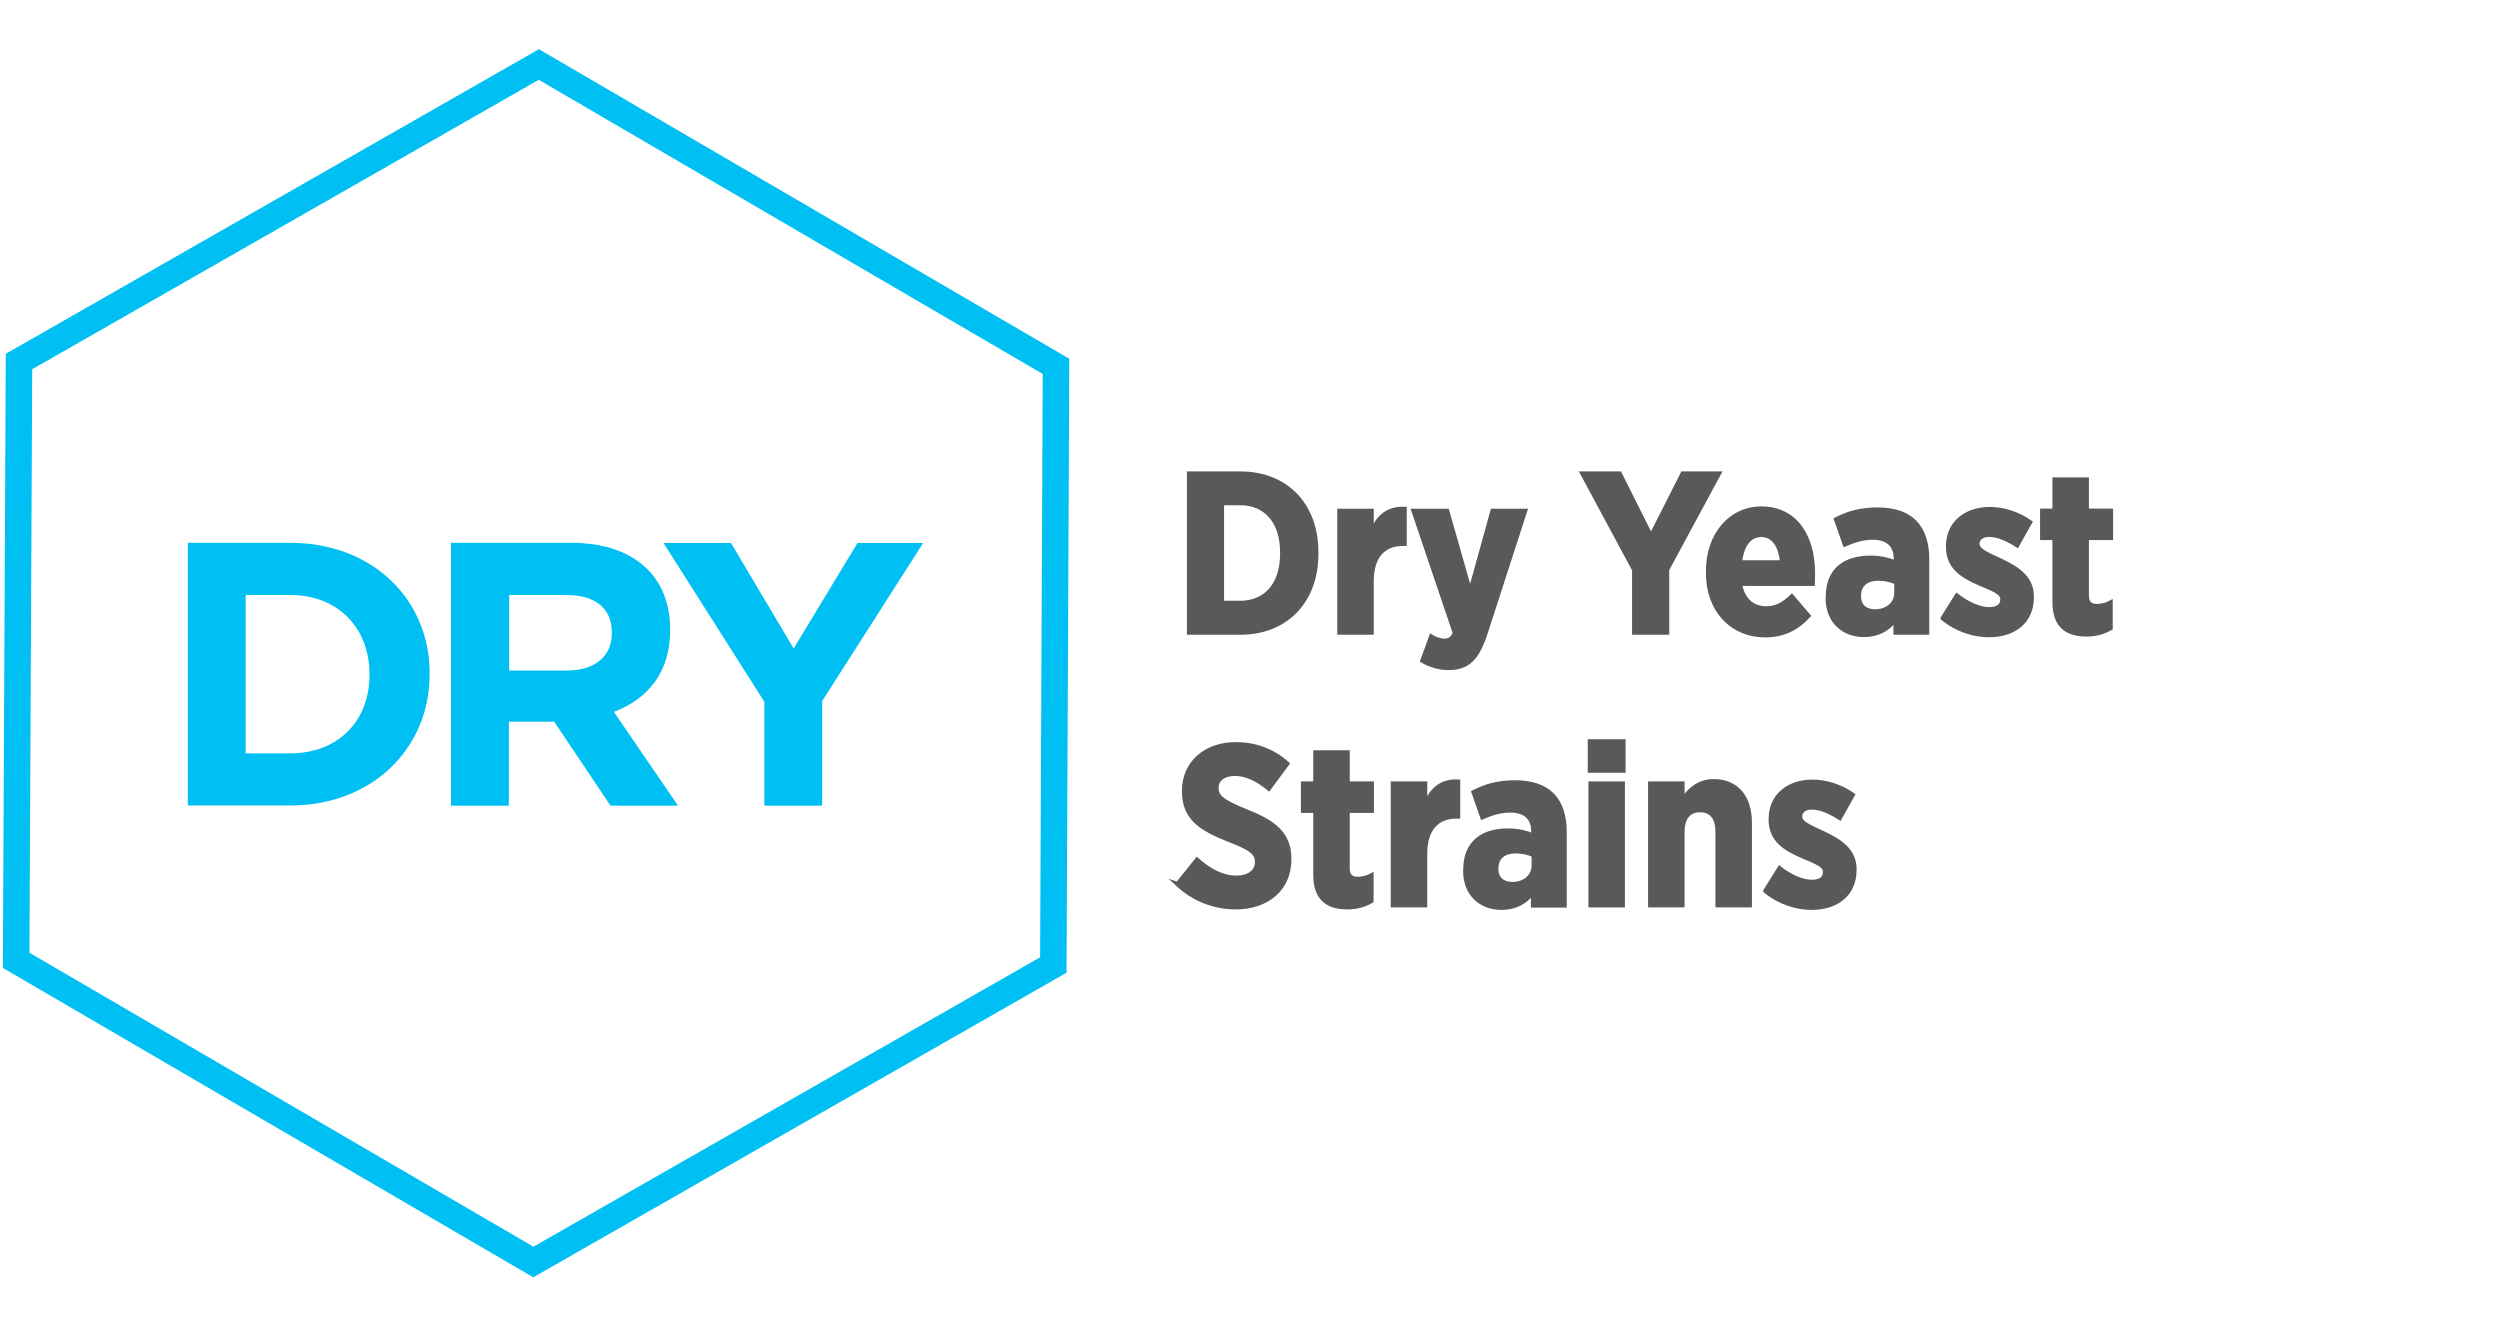 <?xml version="1.0" encoding="UTF-8"?>
<svg id="Layer_1" xmlns="http://www.w3.org/2000/svg" viewBox="0 0 150 79.6">
  <g>
    <polygon points="63.2 57.9 32 75.72 .97 57.62 1.14 21.69 32.33 3.87 63.36 21.98 63.2 57.9" style="fill: none; stroke: #00c0f3; stroke-miterlimit: 10; stroke-width: 1.59px;"/>
    <g>
      <path d="M11.27,32.57h6.14c4.95,0,8.37,3.4,8.37,7.83v.05c0,4.43-3.42,7.88-8.37,7.88h-6.14v-15.76ZM14.74,35.7v9.5h2.68c2.84,0,4.75-1.91,4.75-4.71v-.04c0-2.79-1.91-4.75-4.75-4.75h-2.68Z" style="fill: #00c0f3;"/>
      <path d="M27.07,32.57h7.2c2,0,3.56.56,4.59,1.6.88.88,1.35,2.12,1.35,3.6v.05c0,2.54-1.37,4.14-3.38,4.89l3.85,5.63h-4.05l-3.38-5.04h-2.72v5.04h-3.47v-15.76ZM34.05,40.23c1.69,0,2.66-.9,2.66-2.23v-.05c0-1.49-1.04-2.25-2.72-2.25h-3.44v4.53h3.51Z" style="fill: #00c0f3;"/>
      <path d="M45.87,42.12l-6.06-9.54h4.05l3.76,6.33,3.83-6.33h3.94l-6.06,9.48v6.28h-3.47v-6.21Z" style="fill: #00c0f3;"/>
    </g>
  </g>
  <g>
    <path d="M71.34,28.41h3.08c2.77,0,4.56,1.91,4.56,4.71v.12c0,2.8-1.79,4.72-4.56,4.72h-3.08v-9.55ZM73.32,30.2v5.97h1.09c1.5,0,2.52-1.05,2.52-2.95v-.07c0-1.9-1.02-2.96-2.52-2.96h-1.09Z" style="fill: #58595b; stroke: #58595b; stroke-miterlimit: 10; stroke-width: .25px;"/>
    <path d="M80.36,30.65h1.94v1.3c.35-.89.94-1.47,1.98-1.42v2.1h-.08c-1.19,0-1.9.74-1.9,2.26v3.07h-1.94v-7.31Z" style="fill: #58595b; stroke: #58595b; stroke-miterlimit: 10; stroke-width: .25px;"/>
    <path d="M89.55,30.65h1.96l-2.4,7.41c-.49,1.46-1.05,2.02-2.2,2.02-.57,0-1.1-.16-1.57-.44l.53-1.45c.23.14.53.25.79.25.3,0,.49-.11.63-.46l-2.48-7.33h2.02l1.38,4.84,1.34-4.84Z" style="fill: #58595b; stroke: #58595b; stroke-miterlimit: 10; stroke-width: .25px;"/>
    <path d="M98.05,34.19l-3.11-5.78h2.24l1.88,3.75,1.9-3.75h2.18l-3.11,5.76v3.79h-1.98v-3.76Z" style="fill: #58595b; stroke: #58595b; stroke-miterlimit: 10; stroke-width: .25px;"/>
    <path d="M102.48,34.38v-.12c0-2.17,1.35-3.75,3.19-3.75,2.09,0,3.11,1.71,3.11,3.89,0,.11,0,.34-.01.63h-4.37c.16.97.76,1.47,1.58,1.47.6,0,1.06-.27,1.53-.72l1,1.17c-.67.74-1.51,1.17-2.61,1.17-1.94,0-3.42-1.46-3.42-3.74ZM106.92,33.74c-.08-1.01-.52-1.64-1.24-1.64s-1.17.6-1.28,1.64h2.52Z" style="fill: #58595b; stroke: #58595b; stroke-miterlimit: 10; stroke-width: .25px;"/>
    <path d="M109.67,35.87v-.08c0-1.61,1.05-2.33,2.55-2.33.61,0,1.08.12,1.53.3v-.22c0-.85-.5-1.28-1.38-1.28-.68,0-1.23.22-1.68.41l-.53-1.51c.71-.36,1.45-.59,2.5-.59,1,0,1.75.27,2.22.75.5.5.75,1.27.75,2.21v4.43h-1.9v-.79c-.44.57-1.04.93-1.9.93-1.2,0-2.17-.8-2.17-2.22ZM113.78,35.56v-.61c-.29-.14-.68-.23-1.08-.23-.71,0-1.16.36-1.16,1.02v.03c0,.6.38.9.94.91.75.01,1.3-.45,1.3-1.12Z" style="fill: #58595b; stroke: #58595b; stroke-miterlimit: 10; stroke-width: .25px;"/>
    <path d="M116.56,37.09l.85-1.36c.65.5,1.35.82,1.95.82.55,0,.78-.26.78-.56v-.03c0-.42-.55-.6-1.34-.94-1.04-.45-1.92-.97-1.92-2.21v-.03c0-1.41,1.09-2.24,2.51-2.24.79,0,1.68.27,2.42.79l-.78,1.39c-.55-.35-1.15-.63-1.67-.63-.46,0-.71.23-.71.52v.03c0,.38.55.6,1.32.96,1.06.5,1.94,1.04,1.94,2.2v.03c0,1.51-1.12,2.28-2.58,2.28-.86,0-1.88-.29-2.77-1.01Z" style="fill: #58595b; stroke: #58595b; stroke-miterlimit: 10; stroke-width: .25px;"/>
    <path d="M123.27,36.13v-3.85h-.74v-1.64h.74v-1.87h1.94v1.87h1.45v1.64h-1.45v3.45c0,.42.19.63.6.63.3,0,.59-.08.83-.21v1.54c-.38.22-.85.38-1.43.38-1.12,0-1.94-.44-1.94-1.95Z" style="fill: #58595b; stroke: #58595b; stroke-miterlimit: 10; stroke-width: .25px;"/>
    <path d="M70.65,53.04l1.17-1.46c.64.56,1.42,1.08,2.37,1.08.76,0,1.23-.38,1.23-.94h0c0-.49-.27-.79-1.64-1.31-1.69-.66-2.74-1.3-2.74-2.93v-.03c0-1.66,1.28-2.8,3.12-2.8,1.12,0,2.21.38,3.08,1.17l-1.11,1.5c-.6-.49-1.3-.89-2.03-.89-.68,0-1.11.34-1.11.83h0c0,.56.33.82,1.81,1.43,1.66.65,2.56,1.36,2.56,2.85v.03c0,1.77-1.35,2.87-3.21,2.87-1.21,0-2.48-.42-3.53-1.41Z" style="fill: #58595b; stroke: #58595b; stroke-miterlimit: 10; stroke-width: .25px;"/>
    <path d="M78.92,52.5v-3.85h-.74v-1.64h.74v-1.87h1.94v1.87h1.45v1.64h-1.45v3.45c0,.42.19.63.6.63.3,0,.59-.08.83-.21v1.54c-.38.22-.85.38-1.43.38-1.12,0-1.94-.44-1.94-1.95Z" style="fill: #58595b; stroke: #58595b; stroke-miterlimit: 10; stroke-width: .25px;"/>
    <path d="M83.57,47.01h1.94v1.3c.35-.89.94-1.47,1.98-1.42v2.1h-.08c-1.19,0-1.9.74-1.9,2.26v3.07h-1.94v-7.31Z" style="fill: #58595b; stroke: #58595b; stroke-miterlimit: 10; stroke-width: .25px;"/>
    <path d="M87.92,52.24v-.08c0-1.61,1.05-2.33,2.55-2.33.61,0,1.08.12,1.53.3v-.22c0-.85-.5-1.28-1.38-1.28-.68,0-1.23.22-1.68.41l-.53-1.51c.71-.36,1.45-.59,2.5-.59,1,0,1.75.27,2.22.75.5.5.75,1.27.75,2.21v4.43h-1.9v-.79c-.44.57-1.04.93-1.9.93-1.2,0-2.17-.8-2.17-2.22ZM92.02,51.92v-.61c-.29-.14-.68-.23-1.08-.23-.71,0-1.16.36-1.16,1.02v.03c0,.6.38.9.94.91.75.01,1.3-.45,1.3-1.12Z" style="fill: #58595b; stroke: #58595b; stroke-miterlimit: 10; stroke-width: .25px;"/>
    <path d="M95.39,44.48h2.02v1.76h-2.02v-1.76ZM95.43,47.01h1.94v7.31h-1.94v-7.31Z" style="fill: #58595b; stroke: #58595b; stroke-miterlimit: 10; stroke-width: .25px;"/>
    <path d="M99.01,47.01h1.94v.98c.42-.59.96-1.12,1.88-1.12,1.36,0,2.16.96,2.16,2.47v4.98h-1.94v-4.41c0-.86-.38-1.3-1.04-1.3s-1.06.44-1.06,1.3v4.41h-1.94v-7.31Z" style="fill: #58595b; stroke: #58595b; stroke-miterlimit: 10; stroke-width: .25px;"/>
    <path d="M105.92,53.45l.85-1.36c.65.5,1.35.82,1.95.82.55,0,.78-.26.78-.56v-.03c0-.42-.55-.6-1.34-.94-1.04-.45-1.92-.97-1.92-2.21v-.03c0-1.41,1.09-2.24,2.51-2.24.79,0,1.68.27,2.42.79l-.78,1.39c-.55-.35-1.15-.63-1.67-.63-.46,0-.71.23-.71.52v.03c0,.38.55.6,1.32.96,1.06.5,1.94,1.04,1.94,2.2v.03c0,1.51-1.12,2.28-2.58,2.28-.86,0-1.88-.29-2.77-1.01Z" style="fill: #58595b; stroke: #58595b; stroke-miterlimit: 10; stroke-width: .25px;"/>
  </g>
</svg>
